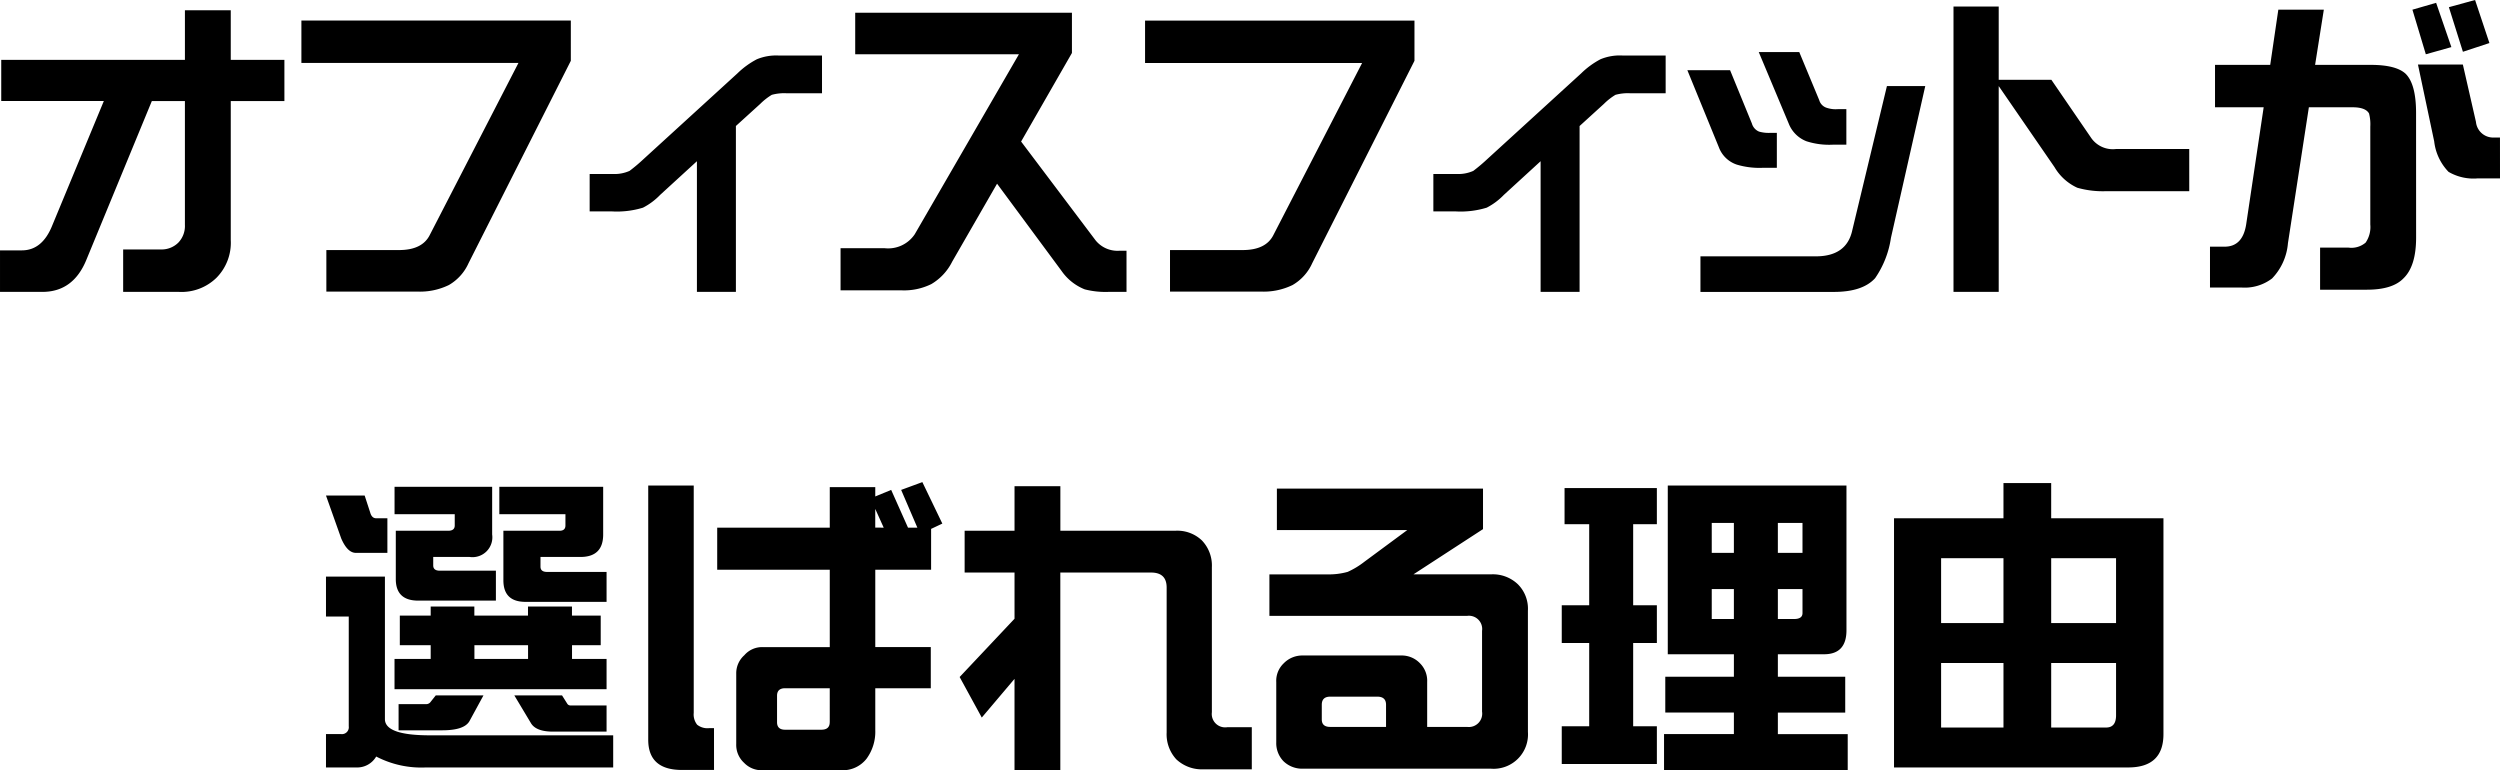 <svg xmlns="http://www.w3.org/2000/svg" width="313.158" height="96.484" viewBox="0 0 313.158 96.484">
  <path id="Path_45" data-name="Path 45" d="M-120.856-20.391h-6.719V-2.969a6.231,6.231,0,0,1-1.8,4.727,6.255,6.255,0,0,1-4.687,1.758h-6.992V-1.8h4.727a2.963,2.963,0,0,0,2.188-.859,3.009,3.009,0,0,0,.82-2.227V-20.391h-4.141l-8.2,19.883q-1.641,4.023-5.508,4.023h-5.312v-5.2h2.734q2.578,0,3.828-3.164l6.445-15.547h-12.852v-5.156h23.008v-6.211h5.742v6.211h6.719Zm35.878-5.039L-97.791-.078a5.97,5.97,0,0,1-2.461,2.734,8.25,8.25,0,0,1-3.984.82H-115.6v-5.2h9.1q2.93,0,3.867-1.914l11.094-21.523h-27.188v-5.312h33.75Zm31.464,4.063h-4.492a5.87,5.87,0,0,0-1.8.2,7.69,7.69,0,0,0-1.445,1.133L-64.3-17.266V3.516h-4.883V-12.852l-4.609,4.219a8.117,8.117,0,0,1-2.148,1.6,11.172,11.172,0,0,1-3.867.469h-2.812V-11.25h2.93a4.656,4.656,0,0,0,2.07-.391,21.733,21.733,0,0,0,1.8-1.523l11.719-10.7a10.364,10.364,0,0,1,2.422-1.758,6.3,6.3,0,0,1,2.734-.469h5.43ZM-15.37,3.516h-2.266A10.451,10.451,0,0,1-20.6,3.2,6.436,6.436,0,0,1-23.5.9l-8.086-10.937L-37.206-.273a6.75,6.75,0,0,1-2.617,2.813,7.72,7.72,0,0,1-3.75.781h-7.617V-1.953h5.547a4.009,4.009,0,0,0,3.75-1.758L-28.847-26.25H-49.355v-5.2h27.148v5.039l-6.367,11.094L-19.237-2.93A3.531,3.531,0,0,0-16.23-1.641h.859ZM20.7-25.43,7.891-.078A5.97,5.97,0,0,1,5.43,2.656a8.25,8.25,0,0,1-3.984.82H-9.922v-5.2h9.1q2.93,0,3.867-1.914L14.141-25.156H-13.047v-5.312H20.7Zm31.464,4.063H47.675a5.87,5.87,0,0,0-1.8.2,7.69,7.69,0,0,0-1.445,1.133l-3.047,2.773V3.516H36.5V-12.852L31.894-8.633a8.117,8.117,0,0,1-2.148,1.6,11.172,11.172,0,0,1-3.867.469H23.066V-11.25H26a4.656,4.656,0,0,0,2.07-.391,21.733,21.733,0,0,0,1.8-1.523l11.719-10.7A10.364,10.364,0,0,1,44-25.625a6.3,6.3,0,0,1,2.734-.469h5.43ZM74.8-14.922H73.084a9.282,9.282,0,0,1-3.281-.43,3.9,3.9,0,0,1-2.227-2.227l-3.75-8.945H68.9l2.5,6.016a1.41,1.41,0,0,0,.977.977,3.529,3.529,0,0,0,1.367.156H74.8Zm9.883-7.344-4.3,19.023A11.913,11.913,0,0,1,78.4,1.8q-1.562,1.719-5.156,1.719H56.522V-.937H70.975q3.867,0,4.57-3.281l4.336-18.047ZM66.092-12.031h-1.68a9.885,9.885,0,0,1-3.32-.391,3.621,3.621,0,0,1-2.266-2.187l-3.945-9.648h5.352l2.734,6.68a1.548,1.548,0,0,0,.9,1.016,4.464,4.464,0,0,0,1.445.156h.781ZM117.752-9.1H107.4a11.711,11.711,0,0,1-3.672-.43,6.375,6.375,0,0,1-2.852-2.578L93.884-22.266V3.516H88.22V-32.227h5.664v9.18h6.6l5,7.3a3.3,3.3,0,0,0,3.086,1.367h9.18Zm37.6-18.555-3.32,1.094-1.758-5.586,3.281-.9Zm-4.766.508-3.2.9-1.68-5.586,2.969-.859ZM156.677-10.7h-2.812a6.179,6.179,0,0,1-3.633-.82,6.555,6.555,0,0,1-1.8-3.828L146.4-24.961h5.625l1.641,7.188a2.164,2.164,0,0,0,2.266,1.953h.742ZM146.169-3.281q0,3.594-1.6,5.117Q143.2,3.242,140,3.242h-5.859V-2.031h3.555a2.741,2.741,0,0,0,2.148-.625,3.429,3.429,0,0,0,.586-2.266V-17.187a5.39,5.39,0,0,0-.156-1.641q-.43-.781-2.07-.781h-5.469L130.114-2.578a7.217,7.217,0,0,1-1.992,4.414,5.648,5.648,0,0,1-3.828,1.133h-3.945V-2.148h1.836q2.266,0,2.7-2.812l2.188-14.648h-6.094v-5.312h6.914l1.016-6.914h5.7l-1.094,6.914H140.5q3.125,0,4.336,1.094,1.328,1.289,1.328,4.922ZM-107.059,27.93h12.227v5.977a2.486,2.486,0,0,1-2.812,2.813h-4.57v1.055q0,.664.82.664h7.031v3.75h-9.727q-2.812,0-2.812-2.7V33.438h6.563q.82,0,.82-.664V31.367h-7.539Zm13.125,0h13.008v5.977q0,2.813-2.852,2.813h-5V37.93q0,.664.82.664H-80.5v3.75H-90.652q-2.773,0-2.773-2.7V33.438h7.031q.742,0,.742-.664V31.367h-8.281Zm12.7,16.133v3.711h-3.594v1.719H-80.5v3.789h-26.562V49.492h4.531V47.773h-3.867V44.063h3.867V42.93h5.469v1.133h6.719V42.93h5.508v1.133Zm-15.82,5.43h6.719V47.773h-6.719Zm-4.844,4.57h5.977L-97.684,57.3q-.664,1.133-3.4,1.133h-5.469V55.156h3.438a.687.687,0,0,0,.508-.2Zm9.844,0h5.977l.664,1.055a.459.459,0,0,0,.43.2H-80.5v3.281h-6.719q-2.148,0-2.773-1.094Zm-23.594-25.039h4.844l.7,2.148q.2.7.742.7h1.406v4.336H-111.9q-1.055,0-1.836-1.8Zm0,10.156h7.383V57.031q0,2.031,5.625,2.031h22.969v4.023h-23.437a12.225,12.225,0,0,1-6.25-1.367,2.754,2.754,0,0,1-2.539,1.367h-3.75v-4.18h1.875a.863.863,0,0,0,.977-.977V44.18h-2.852Zm77.206-6.641-1.406.664V38.32h-6.992v9.688h6.953v5.156h-6.953v5.273a5.72,5.72,0,0,1-1.094,3.555,3.779,3.779,0,0,1-3.086,1.445h-9.961a3.052,3.052,0,0,1-2.3-.937,3.037,3.037,0,0,1-.977-2.344V51.328a3.014,3.014,0,0,1,1.016-2.3,2.938,2.938,0,0,1,2.3-1.016h8.4V38.32h-14.1V33.047h14.1V27.969h5.7v1.172l1.992-.82,2.109,4.727h1.172L-43.6,28.32l2.656-.977Zm-7.344.508L-46.845,30.7v2.344Zm-6.758,24.375V53.164h-5.586q-1.016,0-1.016.938v3.32q0,.938,1.016.938H-53.6Q-52.548,58.359-52.548,57.422ZM-67.04,63.4h-4.023q-4.219,0-4.219-3.789V27.773h5.7V56.25a2.063,2.063,0,0,0,.43,1.484,2.063,2.063,0,0,0,1.484.43h.625ZM.323,63.32H-5.732a4.675,4.675,0,0,1-3.4-1.25,4.623,4.623,0,0,1-1.211-3.359V40.547q0-1.875-1.953-1.875H-23.662V63.438H-29.4V51.992l-4.1,4.844-2.773-5.078,6.875-7.3V38.672h-6.25V33.438h6.25V27.852h5.742v5.586H-9.287a4.46,4.46,0,0,1,3.359,1.211,4.54,4.54,0,0,1,1.25,3.359V56.172a1.675,1.675,0,0,0,1.914,1.875H.323Zm34.589-4.687A4.307,4.307,0,0,1,30.3,63.242H6.709A3.361,3.361,0,0,1,4.287,62.3a3.254,3.254,0,0,1-.9-2.344V52.383a3.022,3.022,0,0,1,.938-2.344,3.242,3.242,0,0,1,2.383-.977h12.3a3.161,3.161,0,0,1,2.383.977,3.09,3.09,0,0,1,.9,2.344v5.625h5a1.675,1.675,0,0,0,1.875-1.914V45.977A1.657,1.657,0,0,0,27.295,44.1H2.529v-5.2H9.755a8.688,8.688,0,0,0,2.578-.312,10.1,10.1,0,0,0,2.07-1.25l5.391-3.984H3.466v-5.2h25.82v5.078l-8.711,5.664H30.3a4.54,4.54,0,0,1,3.359,1.25,4.329,4.329,0,0,1,1.25,3.32Zm-17.773-.625V55.234q0-1.016-1.094-1.016h-5.9q-1.055,0-1.055,1.016V57.07q0,.938,1.055.938ZM51.063,28.086v4.531H48.095V42.773h2.969V47.5H48.095V57.93h2.969v4.727H39.149V57.93h3.438V47.5H39.149V42.773h3.438V32.617H39.5V28.086Zm23.75-.312V45.9q0,3.008-2.812,3.008H66.22v2.813h8.438v4.492H66.22v2.7h8.75v4.531H51.962V58.906h8.75v-2.7H52.118V51.719h8.594V48.906H52.43V27.773ZM57.938,36.211h2.773v-3.75H57.938Zm8.281-3.75v3.75h3.086v-3.75Zm3.086,8.281H66.22v3.75h2.031q1.055,0,1.055-.742Zm-8.594,3.75v-3.75H57.938v3.75ZM80.77,31.875H94.48V27.461h5.977v4.414H114.52V58.906q0,4.18-4.414,4.18H80.77Zm26.563,26.211q1.25,0,1.25-1.523V50h-8.125v8.086Zm-12.852,0V50H86.668v8.086ZM86.668,45H94.48V36.875H86.668Zm13.789-8.125V45h8.125V36.875Z" transform="translate(156.481 33.047)"/>
</svg>
